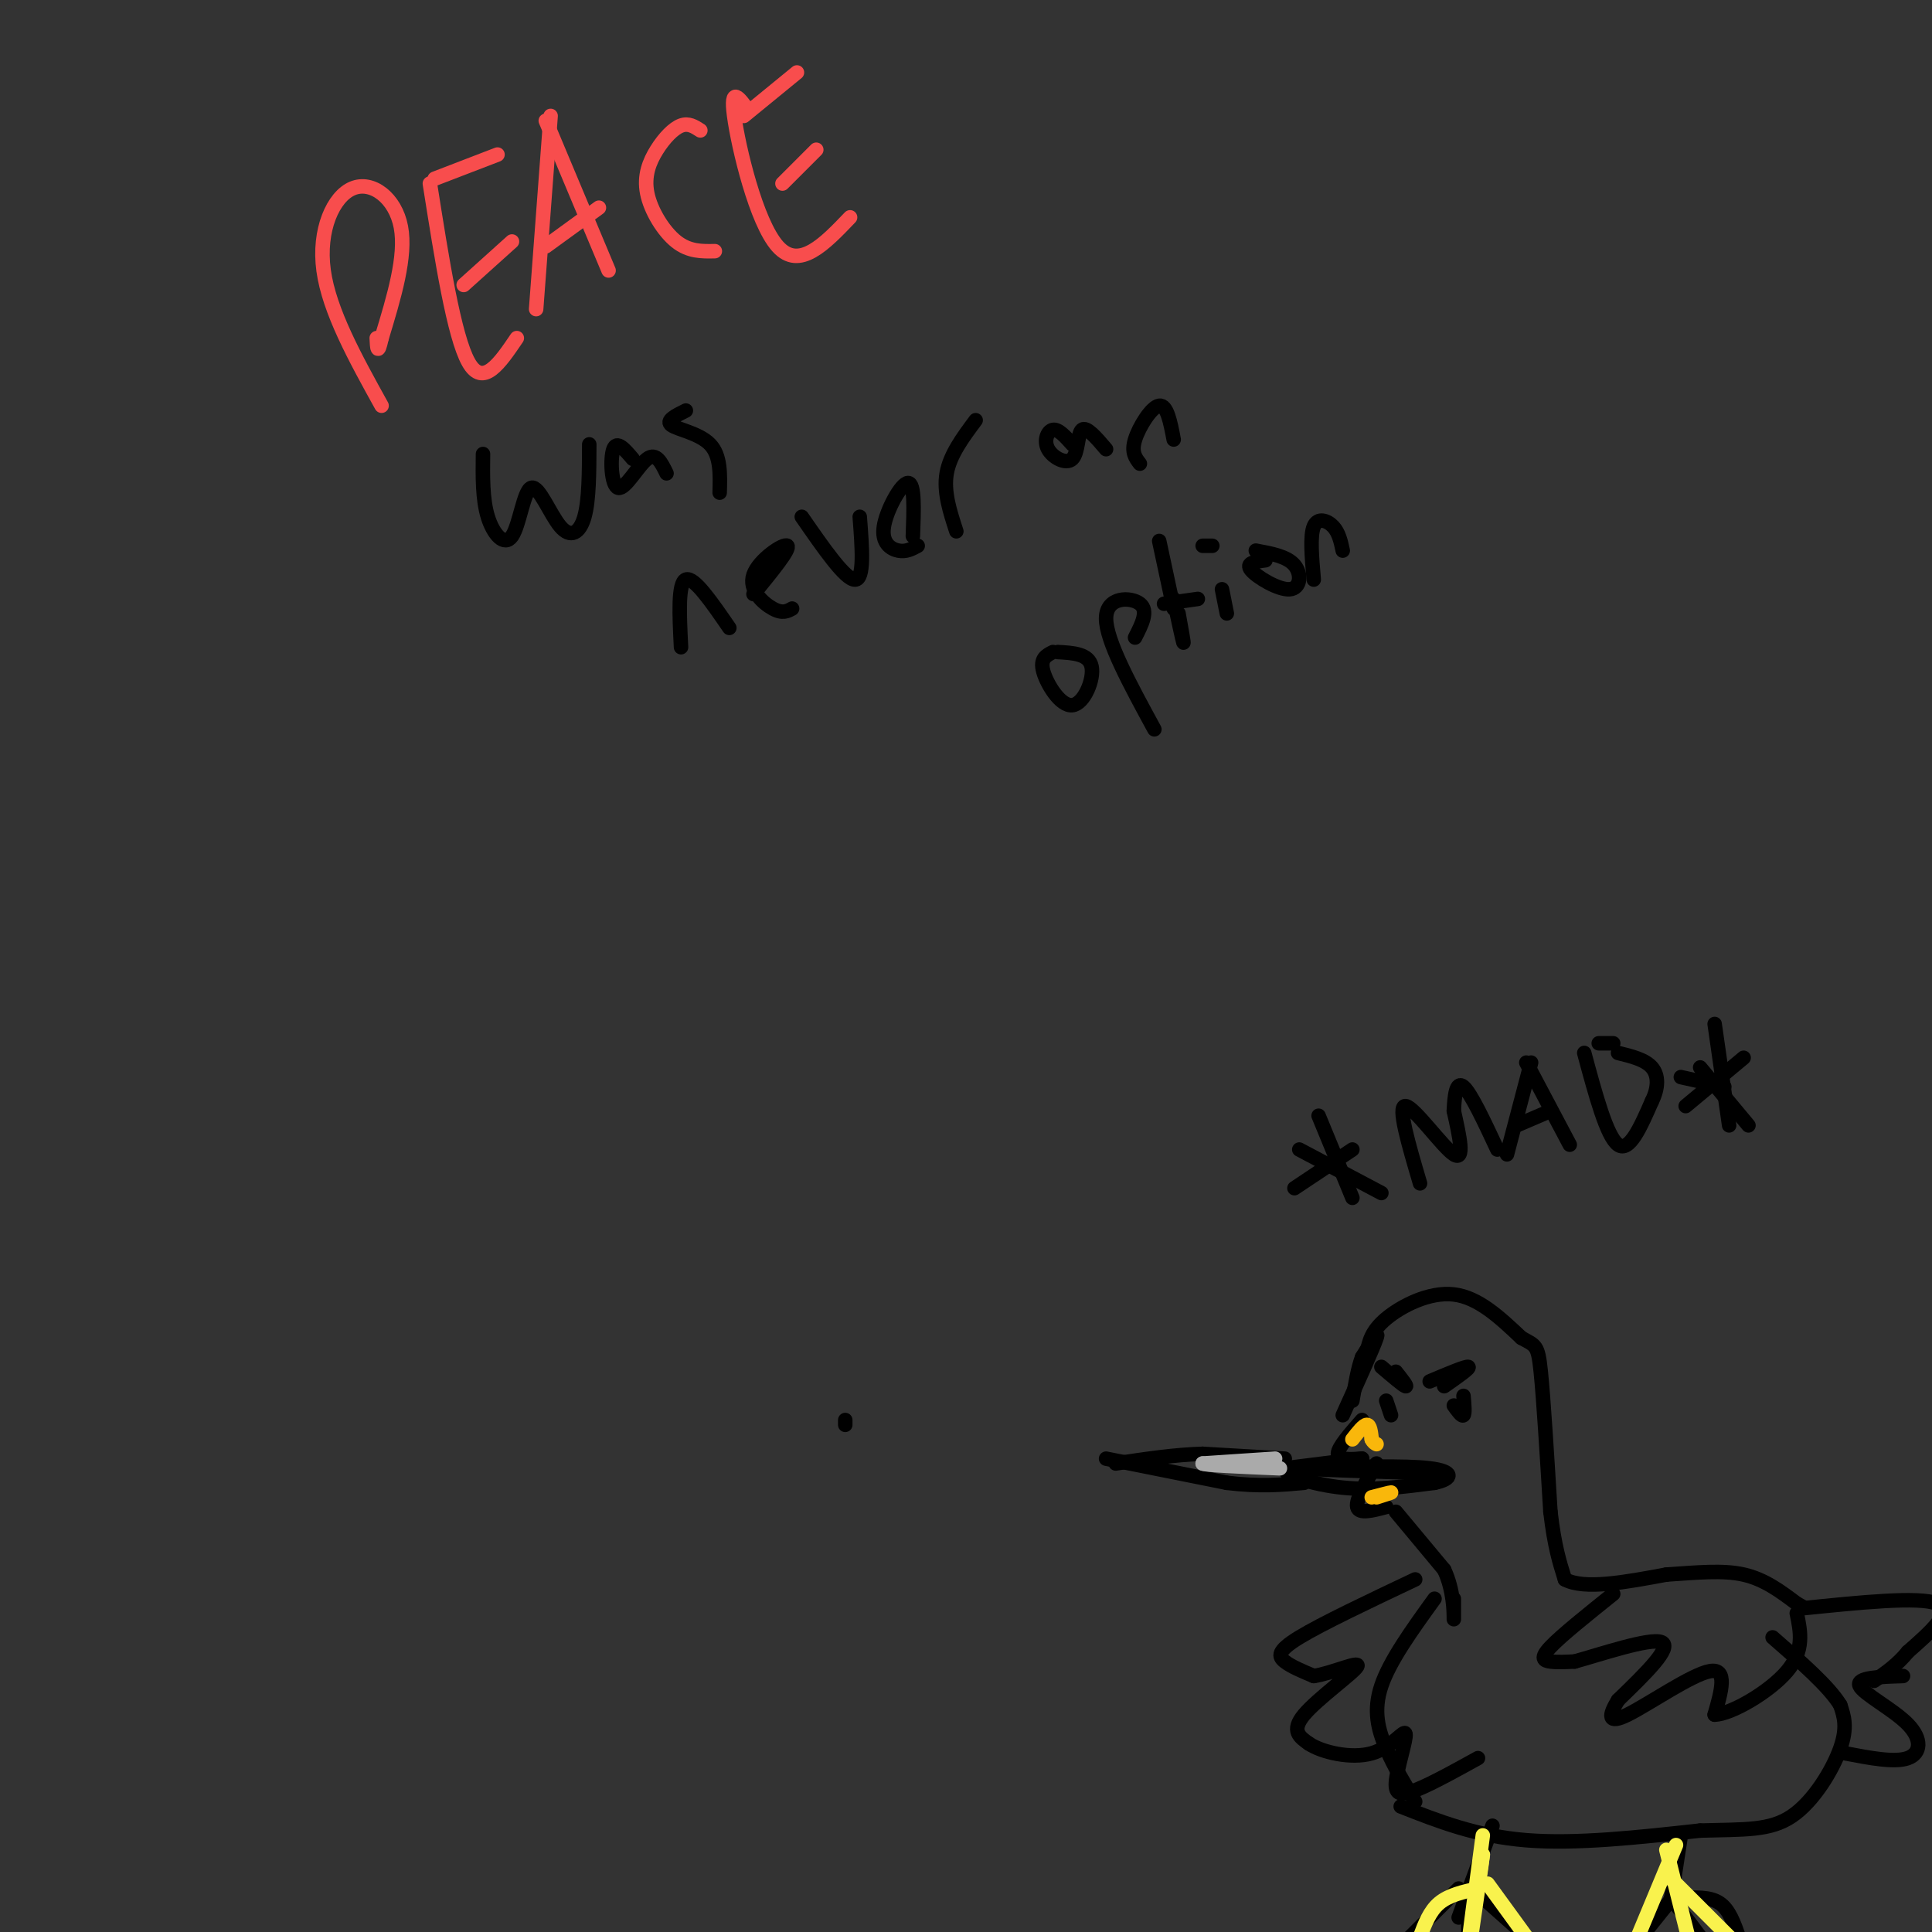 <svg viewBox='0 0 400 400' version='1.1' xmlns='http://www.w3.org/2000/svg' xmlns:xlink='http://www.w3.org/1999/xlink'><rect x="0" y="0" width="400" height="400" fill="#333333" stroke="none"/><g fill='none' stroke='rgb(0,0,0)' stroke-width='3' stroke-linecap='round' stroke-linejoin='round'><path d='M175,294c0.000,0.000 0.000,1.000 0,1'/></g>
<g fill='none' stroke='rgb(248,77,77)' stroke-width='3' stroke-linecap='round' stroke-linejoin='round'><path d='M79,84c-5.429,-9.810 -10.857,-19.619 -12,-28c-1.143,-8.381 2.000,-15.333 6,-17c4.000,-1.667 8.857,1.952 10,8c1.143,6.048 -1.429,14.524 -4,23'/><path d='M79,70c-0.833,3.833 -0.917,1.917 -1,0'/><path d='M89,38c2.500,15.833 5.000,31.667 8,37c3.000,5.333 6.500,0.167 10,-5'/><path d='M96,59c0.000,0.000 10.000,-9.000 10,-9'/><path d='M90,37c0.000,0.000 13.000,-5.000 13,-5'/><path d='M114,24c0.000,0.000 -3.000,40.000 -3,40'/><path d='M113,25c0.000,0.000 13.000,31.000 13,31'/><path d='M113,51c0.000,0.000 11.000,-8.000 11,-8'/><path d='M145,27c-1.220,-0.793 -2.440,-1.585 -4,-1c-1.560,0.585 -3.459,2.549 -5,5c-1.541,2.451 -2.722,5.391 -2,9c0.722,3.609 3.349,7.888 6,10c2.651,2.112 5.325,2.056 8,2'/><path d='M155,23c-1.933,-2.711 -3.867,-5.422 -3,1c0.867,6.422 4.533,21.978 9,27c4.467,5.022 9.733,-0.489 15,-6'/><path d='M162,38c0.000,0.000 7.000,-7.000 7,-7'/><path d='M154,24c0.000,0.000 11.000,-9.000 11,-9'/></g>
<g fill='none' stroke='rgb(0,0,0)' stroke-width='3' stroke-linecap='round' stroke-linejoin='round'><path d='M100,94c-0.061,4.675 -0.121,9.350 1,13c1.121,3.650 3.425,6.274 5,4c1.575,-2.274 2.422,-9.444 4,-10c1.578,-0.556 3.886,5.504 6,8c2.114,2.496 4.032,1.427 5,-2c0.968,-3.427 0.984,-9.214 1,-15'/><path d='M131,95c-1.649,-1.946 -3.298,-3.893 -4,-2c-0.702,1.893 -0.458,7.625 1,8c1.458,0.375 4.131,-4.607 6,-6c1.869,-1.393 2.935,0.804 4,3'/><path d='M142,85c-2.111,1.044 -4.222,2.089 -3,3c1.222,0.911 5.778,1.689 8,4c2.222,2.311 2.111,6.156 2,10'/><path d='M141,134c-0.333,-6.667 -0.667,-13.333 1,-14c1.667,-0.667 5.333,4.667 9,10'/><path d='M156,123c3.845,-4.696 7.690,-9.393 7,-10c-0.690,-0.607 -5.917,2.875 -7,6c-1.083,3.125 1.976,5.893 4,7c2.024,1.107 3.012,0.554 4,0'/><path d='M166,107c4.500,6.500 9.000,13.000 11,13c2.000,0.000 1.500,-6.500 1,-13'/><path d='M189,111c0.208,-5.512 0.417,-11.024 -1,-11c-1.417,0.024 -4.458,5.583 -5,9c-0.542,3.417 1.417,4.690 3,5c1.583,0.310 2.792,-0.345 4,-1'/><path d='M198,110c-1.333,-4.083 -2.667,-8.167 -2,-12c0.667,-3.833 3.333,-7.417 6,-11'/><path d='M222,92c-1.434,-1.606 -2.868,-3.212 -4,-3c-1.132,0.212 -1.963,2.242 -1,4c0.963,1.758 3.721,3.242 5,2c1.279,-1.242 1.080,-5.212 2,-6c0.920,-0.788 2.960,1.606 5,4'/><path d='M236,96c-0.911,-1.178 -1.822,-2.356 -1,-5c0.822,-2.644 3.378,-6.756 5,-7c1.622,-0.244 2.311,3.378 3,7'/><path d='M218,135c-1.363,0.679 -2.726,1.357 -2,4c0.726,2.643 3.542,7.250 6,7c2.458,-0.250 4.560,-5.357 4,-8c-0.560,-2.643 -3.780,-2.821 -7,-3'/><path d='M239,151c-5.022,-9.222 -10.044,-18.444 -10,-23c0.044,-4.556 5.156,-4.444 7,-3c1.844,1.444 0.422,4.222 -1,7'/><path d='M240,112c0.000,0.000 3.000,14.000 3,14'/><path d='M241,125c0.000,0.000 7.000,-1.000 7,-1'/><path d='M253,122c0.000,0.000 1.000,5.000 1,5'/><path d='M249,113c0.000,0.000 2.000,0.000 2,0'/><path d='M262,116c-2.095,0.262 -4.190,0.524 -3,2c1.190,1.476 5.667,4.167 8,4c2.333,-0.167 2.524,-3.190 1,-5c-1.524,-1.810 -4.762,-2.405 -8,-3'/><path d='M272,120c-0.400,-4.533 -0.800,-9.067 0,-11c0.800,-1.933 2.800,-1.267 4,0c1.200,1.267 1.600,3.133 2,5'/><path d='M243,124c0.917,4.250 1.833,8.500 2,9c0.167,0.500 -0.417,-2.750 -1,-6'/><path d='M282,294c-2.500,2.833 -5.000,5.667 -5,7c0.000,1.333 2.500,1.167 5,1'/><path d='M285,303c-2.167,3.750 -4.333,7.500 -4,9c0.333,1.500 3.167,0.750 6,0'/><path d='M282,302c0.000,0.000 -16.000,2.000 -16,2'/><path d='M266,304c-0.667,1.244 5.667,3.356 12,4c6.333,0.644 12.667,-0.178 19,-1'/><path d='M297,307c3.889,-0.822 4.111,-2.378 -1,-3c-5.111,-0.622 -15.556,-0.311 -26,0'/><path d='M270,304c-0.167,0.167 12.417,0.583 25,1'/><path d='M295,305c4.167,0.167 2.083,0.083 0,0'/><path d='M266,302c0.000,0.000 -17.000,-1.000 -17,-1'/><path d='M249,301c-5.833,0.167 -11.917,1.083 -18,2'/><path d='M229,302c0.000,0.000 25.000,5.000 25,5'/><path d='M254,307c6.833,0.833 11.417,0.417 16,0'/><path d='M278,293c3.167,-7.000 6.333,-14.000 7,-16c0.667,-2.000 -1.167,1.000 -3,4'/><path d='M282,281c-0.833,2.167 -1.417,5.583 -2,9'/><path d='M289,313c0.000,0.000 10.000,12.000 10,12'/><path d='M299,325c2.000,4.267 2.000,8.933 2,10c0.000,1.067 0.000,-1.467 0,-4'/><path d='M283,280c0.444,-2.200 0.889,-4.400 4,-7c3.111,-2.600 8.889,-5.600 14,-5c5.111,0.600 9.556,4.800 14,9'/><path d='M315,277c2.978,1.667 3.422,1.333 4,7c0.578,5.667 1.289,17.333 2,29'/><path d='M321,313c0.833,7.167 1.917,10.583 3,14'/><path d='M324,327c4.000,2.167 12.500,0.583 21,-1'/><path d='M345,326c6.333,-0.422 11.667,-0.978 16,0c4.333,0.978 7.667,3.489 11,6'/><path d='M372,332c1.833,1.000 0.917,0.500 0,0'/><path d='M334,330c-5.378,4.311 -10.756,8.622 -13,11c-2.244,2.378 -1.356,2.822 0,3c1.356,0.178 3.178,0.089 5,0'/><path d='M326,344c5.178,-1.422 15.622,-4.978 18,-4c2.378,0.978 -3.311,6.489 -9,12'/><path d='M335,352c-1.940,3.179 -2.292,5.125 2,3c4.292,-2.125 13.226,-8.321 17,-9c3.774,-0.679 2.387,4.161 1,9'/><path d='M355,355c3.400,-0.067 11.400,-4.733 15,-9c3.600,-4.267 2.800,-8.133 2,-12'/><path d='M293,327c-9.667,4.578 -19.333,9.156 -24,12c-4.667,2.844 -4.333,3.956 -3,5c1.333,1.044 3.667,2.022 6,3'/><path d='M272,347c3.631,-0.512 9.708,-3.292 9,-2c-0.708,1.292 -8.202,6.655 -11,10c-2.798,3.345 -0.899,4.673 1,6'/><path d='M271,361c2.633,1.777 8.716,3.219 13,2c4.284,-1.219 6.769,-5.097 7,-4c0.231,1.097 -1.791,7.171 -2,10c-0.209,2.829 1.396,2.415 3,2'/><path d='M292,371c2.833,-0.833 8.417,-3.917 14,-7'/><path d='M297,331c-4.622,6.400 -9.244,12.800 -11,18c-1.756,5.200 -0.644,9.200 1,13c1.644,3.800 3.822,7.400 6,11'/><path d='M290,374c7.833,3.083 15.667,6.167 26,7c10.333,0.833 23.167,-0.583 36,-2'/><path d='M352,379c9.274,-0.262 14.458,0.083 19,-3c4.542,-3.083 8.440,-9.595 10,-14c1.560,-4.405 0.780,-6.702 0,-9'/><path d='M381,353c-2.333,-3.833 -8.167,-8.917 -14,-14'/><path d='M373,333c12.167,-1.250 24.333,-2.500 28,-1c3.667,1.500 -1.167,5.750 -6,10'/><path d='M395,342c-2.167,2.667 -4.583,4.333 -7,6'/><path d='M394,347c-4.857,0.155 -9.714,0.310 -9,2c0.714,1.690 7.000,4.917 10,8c3.000,3.083 2.714,6.024 0,7c-2.714,0.976 -7.857,-0.012 -13,-1'/><path d='M382,363c-2.167,-0.167 -1.083,-0.083 0,0'/><path d='M309,378c0.000,0.000 -7.000,19.000 -7,19'/><path d='M302,391c0.000,0.000 -11.000,11.000 -11,11'/><path d='M304,394c0.000,0.000 0.000,9.000 0,9'/><path d='M306,392c0.000,0.000 9.000,8.000 9,8'/><path d='M348,380c0.000,0.000 -2.000,13.000 -2,13'/><path d='M347,392c0.000,0.000 -8.000,10.000 -8,10'/><path d='M346,393c0.000,0.000 6.000,8.000 6,8'/><path d='M348,393c3.000,-0.167 6.000,-0.333 8,1c2.000,1.333 3.000,4.167 4,7'/><path d='M287,290c0.000,0.000 1.000,3.000 1,3'/><path d='M286,283c2.250,1.917 4.500,3.833 5,4c0.500,0.167 -0.750,-1.417 -2,-3'/><path d='M303,289c0.167,1.833 0.333,3.667 0,4c-0.333,0.333 -1.167,-0.833 -2,-2'/><path d='M296,286c3.750,-1.583 7.500,-3.167 8,-3c0.500,0.167 -2.250,2.083 -5,4'/></g>
<g fill='none' stroke='rgb(170,170,170)' stroke-width='3' stroke-linecap='round' stroke-linejoin='round'><path d='M264,302c0.000,0.000 -15.000,1.000 -15,1'/><path d='M249,303c0.167,0.333 8.083,0.667 16,1'/></g>
<g fill='none' stroke='rgb(249,242,77)' stroke-width='3' stroke-linecap='round' stroke-linejoin='round'><path d='M307,380c-1.500,11.167 -3.000,22.333 -3,23c0.000,0.667 1.500,-9.167 3,-19'/><path d='M307,384c0.000,0.333 -1.500,10.667 -3,21'/><path d='M308,390c0.000,0.000 8.000,11.000 8,11'/><path d='M306,391c-3.000,0.667 -6.000,1.333 -8,3c-2.000,1.667 -3.000,4.333 -4,7'/><path d='M347,382c0.000,0.000 -10.000,24.000 -10,24'/><path d='M345,383c0.000,0.000 5.000,20.000 5,20'/><path d='M346,389c0.000,0.000 13.000,13.000 13,13'/></g>
<g fill='none' stroke='rgb(249,183,11)' stroke-width='3' stroke-linecap='round' stroke-linejoin='round'><path d='M280,298c1.167,-1.500 2.333,-3.000 3,-3c0.667,0.000 0.833,1.500 1,3'/><path d='M284,298c0.333,0.667 0.667,0.833 1,1'/><path d='M285,310c1.583,-0.500 3.167,-1.000 3,-1c-0.167,0.000 -2.083,0.500 -4,1'/></g>
<g fill='none' stroke='rgb(0,0,0)' stroke-width='3' stroke-linecap='round' stroke-linejoin='round'><path d='M273,231c0.000,0.000 7.000,17.000 7,17'/><path d='M269,238c0.000,0.000 17.000,9.000 17,9'/><path d='M268,246c0.000,0.000 12.000,-8.000 12,-8'/><path d='M294,245c-2.378,-8.067 -4.756,-16.133 -3,-16c1.756,0.133 7.644,8.467 10,10c2.356,1.533 1.178,-3.733 0,-9'/><path d='M301,230c0.133,-3.089 0.467,-6.311 2,-5c1.533,1.311 4.267,7.156 7,13'/><path d='M317,220c0.000,0.000 -5.000,19.000 -5,19'/><path d='M316,220c0.000,0.000 9.000,17.000 9,17'/><path d='M314,233c0.000,0.000 7.000,-3.000 7,-3'/><path d='M328,218c2.333,8.667 4.667,17.333 7,19c2.333,1.667 4.667,-3.667 7,-9'/><path d='M342,228c1.400,-2.822 1.400,-5.378 0,-7c-1.400,-1.622 -4.200,-2.311 -7,-3'/><path d='M355,212c0.000,0.000 3.000,21.000 3,21'/><path d='M352,221c0.000,0.000 10.000,12.000 10,12'/><path d='M349,229c0.000,0.000 12.000,-10.000 12,-10'/><path d='M334,216c0.000,0.000 -3.000,0.000 -3,0'/><path d='M348,223c0.000,0.000 9.000,2.000 9,2'/></g>
</svg>